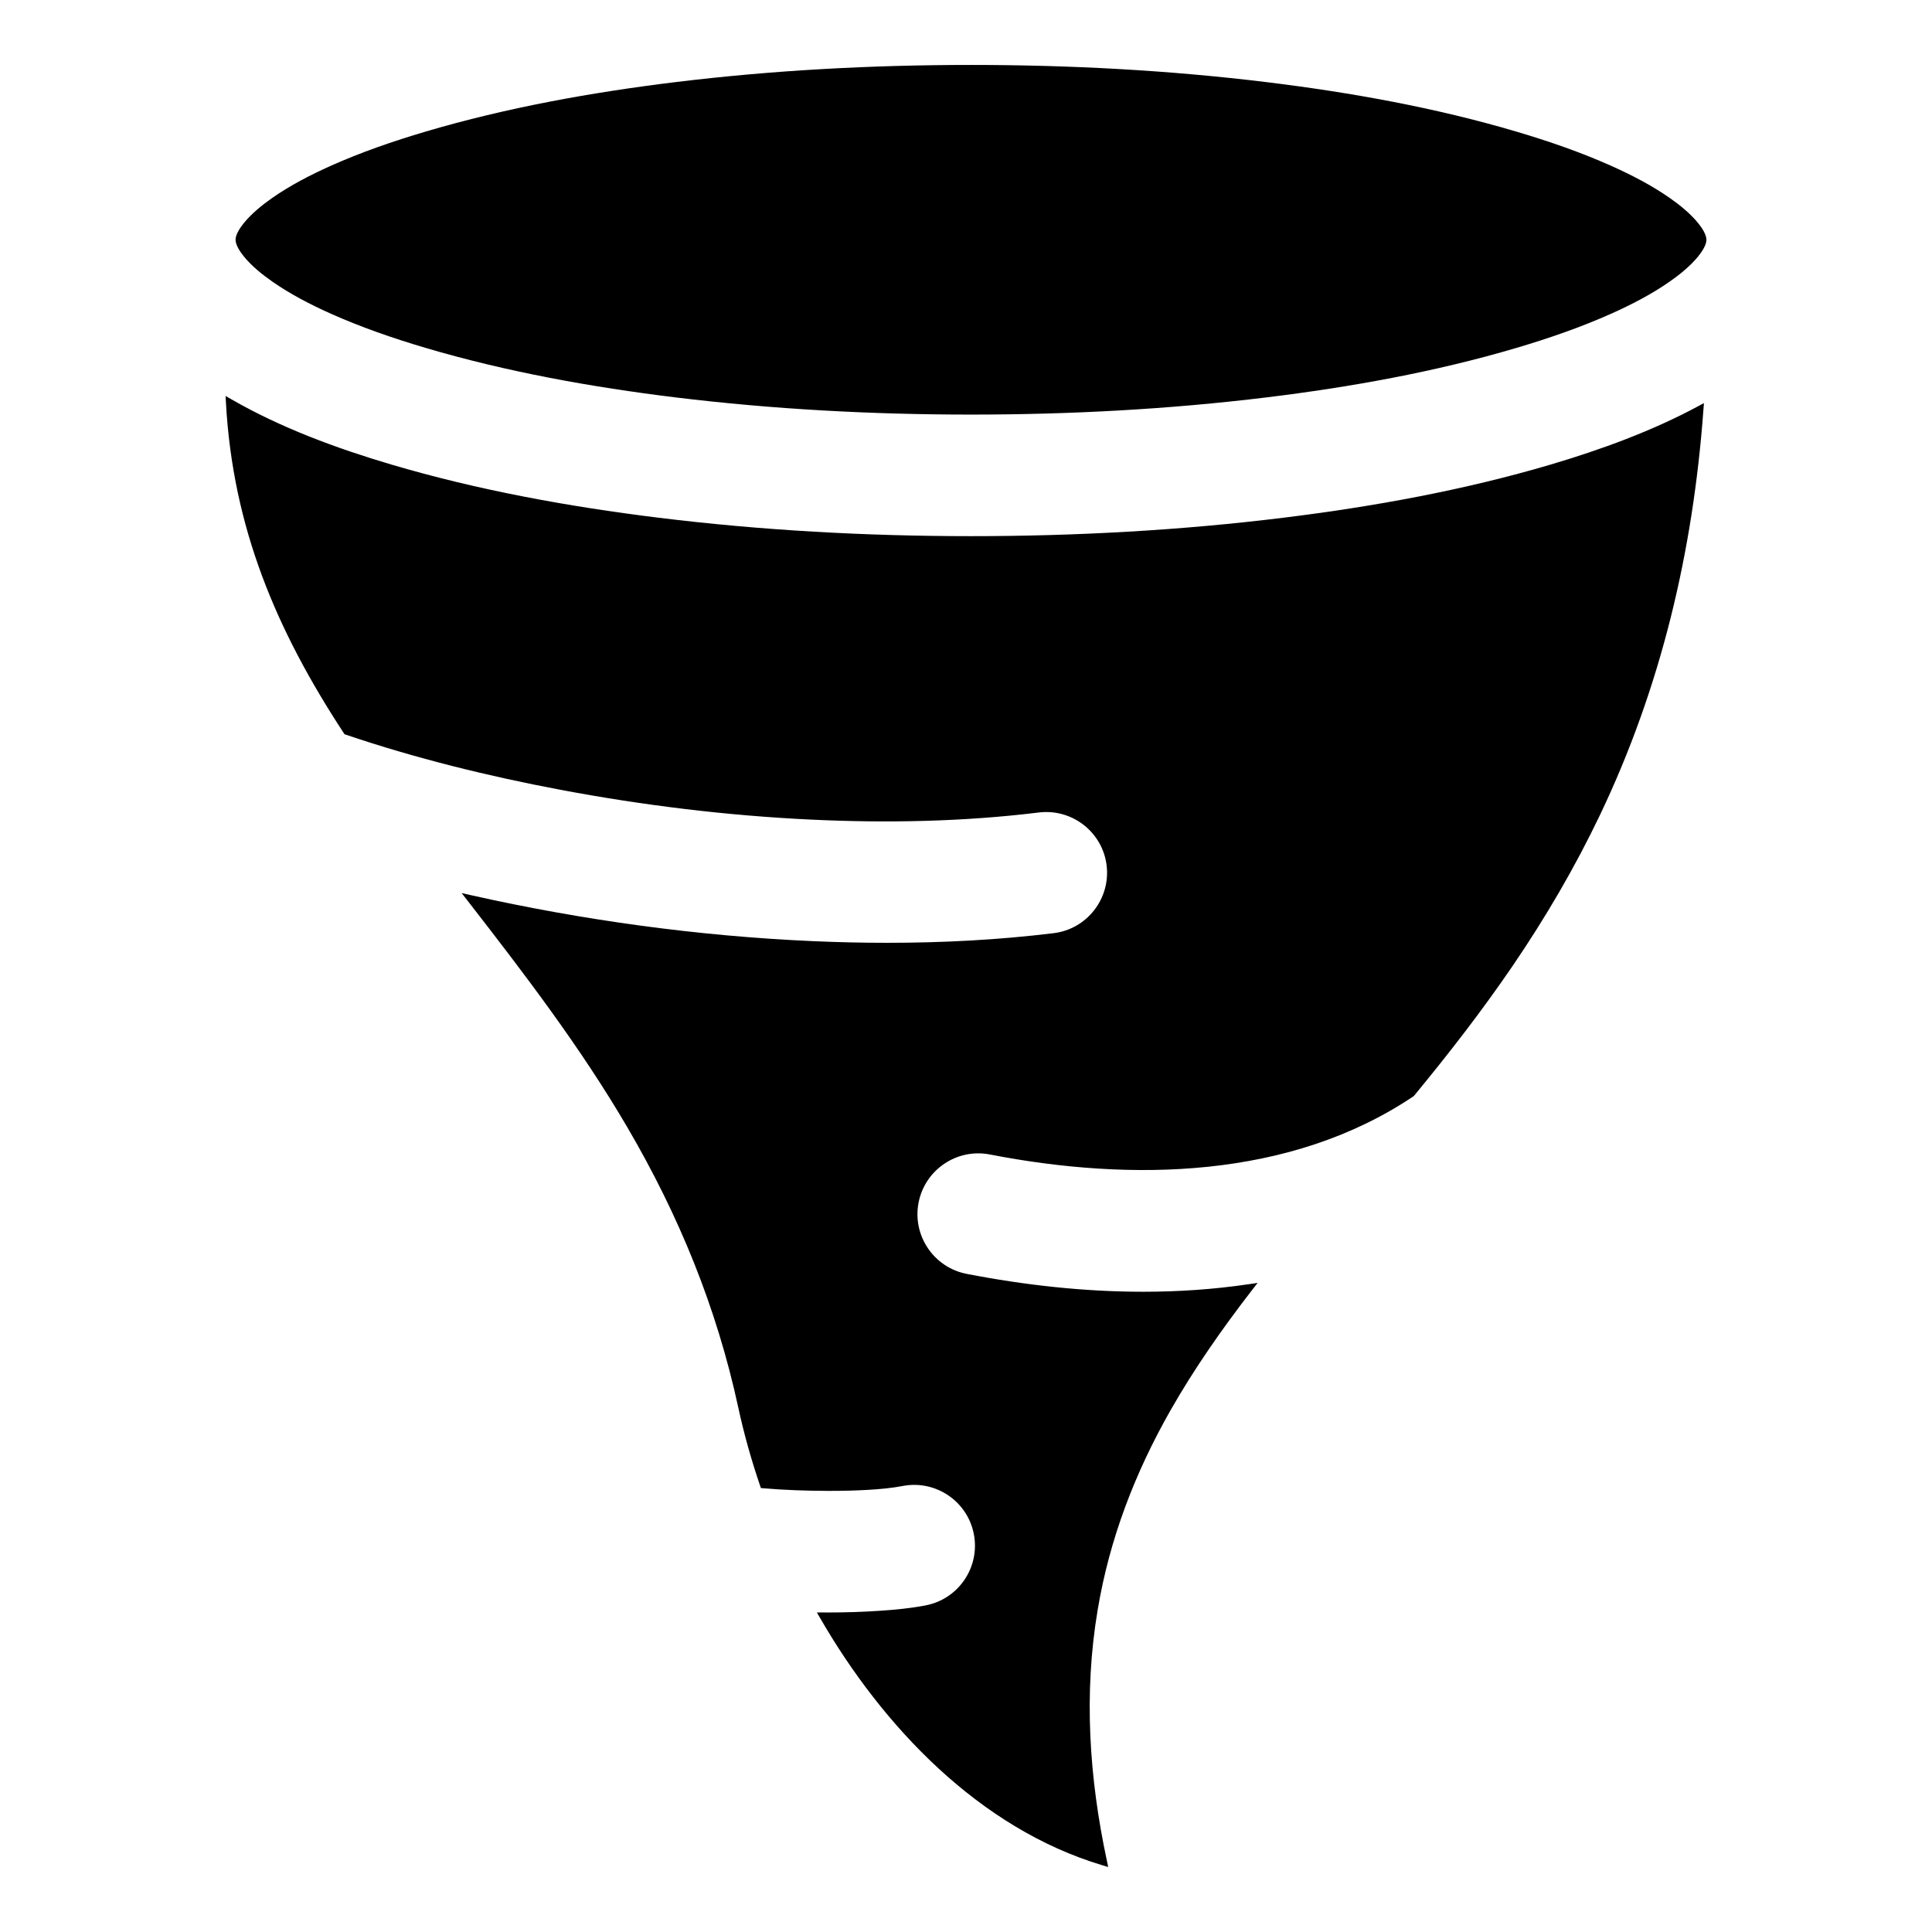<?xml version="1.0" encoding="UTF-8"?>
<!-- The Best Svg Icon site in the world: iconSvg.co, Visit us! https://iconsvg.co -->
<svg fill="#000000" width="800px" height="800px" version="1.1" viewBox="144 144 512 512" xmlns="http://www.w3.org/2000/svg">
 <path d="m436.09 638.3 1.594 0.477-0.34-1.633c-4.703-21.957-6.188-44.312-2.445-66.543 3.164-18.852 9.852-36.223 19.27-52.805 6.356-11.168 13.75-21.711 21.605-31.871l1.512-1.941-2.434 0.355c-9.238 1.363-18.562 1.988-27.895 1.988-15.695 0-31.379-1.754-46.781-4.738-8.727-1.699-14.438-10.16-12.746-18.887 1.699-8.727 10.16-14.449 18.887-12.754 37.391 7.262 79.566 6.539 112.25-15.406l0.109-0.09 0.102-0.109c9.141-11.09 17.941-22.426 26.047-34.312 8.711-12.785 16.516-26.094 23.188-40.055 16.23-34.008 24.645-69.848 27.41-107.35l0.141-1.801-1.594 0.859c-12.219 6.57-25.699 11.477-38.977 15.414-22.938 6.785-46.969 11.152-70.691 14.082-27.469 3.394-55.297 4.906-82.973 4.906-27.684 0-55.504-1.512-82.977-4.906-23.723-2.934-47.746-7.293-70.684-14.082-14.406-4.262-29.254-9.73-42.305-17.254l-1.586-0.914 0.102 1.828c1.832 33.062 13.348 60.27 31.234 87.531l0.184 0.289 0.324 0.109c18.484 6.266 37.754 11.004 56.926 14.621 21.91 4.129 44.234 6.856 66.508 7.902 20.035 0.945 40.336 0.551 60.258-1.895 8.82-1.074 16.879 5.211 17.953 14.031 1.074 8.816-5.215 16.871-14.031 17.953-14.652 1.793-29.453 2.555-44.211 2.555-6.559 0-13.125-0.156-19.68-0.445-30.234-1.332-60.781-5.519-90.309-12.129l-2.691-0.605 1.691 2.172c15.02 19.34 29.812 38.699 42.203 59.875 13.703 23.41 23.68 47.766 29.422 74.324 1.512 7.008 3.469 13.918 5.777 20.699l0.211 0.609 0.645 0.051c5.617 0.477 11.332 0.672 16.973 0.691 3.625 0.012 7.269-0.062 10.891-0.277 3.008-0.18 6.113-0.453 9.074-1.02 8.738-1.676 17.188 4.059 18.855 12.793 1.676 8.727-4.059 17.184-12.789 18.852-3.879 0.75-7.91 1.141-11.852 1.41-4.762 0.336-9.551 0.469-14.328 0.469-0.305 0-0.613-0.012-0.914-0.012l-1.723 0.008 0.859 1.48c16.59 28.734 42.184 55.734 74.754 65.5zm-179.29-459.43c21.477-6.352 44-10.391 66.199-13.109 25.938-3.168 52.199-4.551 78.324-4.551 26.113 0 52.379 1.387 78.312 4.555 22.203 2.715 44.734 6.754 66.203 13.109 8.566 2.535 17.125 5.481 25.281 9.137 5.269 2.363 10.57 5.102 15.309 8.402 2.699 1.883 5.531 4.16 7.613 6.734 0.867 1.066 2.184 2.949 2.184 4.398s-1.316 3.32-2.184 4.394c-2.082 2.57-4.918 4.848-7.613 6.727-4.738 3.305-10.035 6.039-15.309 8.406-8.156 3.652-16.715 6.602-25.281 9.137-21.469 6.352-44 10.391-66.203 13.105-25.93 3.168-52.195 4.555-78.312 4.555-26.125 0-52.387-1.391-78.32-4.555-22.203-2.723-44.727-6.762-66.203-13.113-8.566-2.535-17.129-5.484-25.281-9.137-5.266-2.363-10.559-5.102-15.305-8.406-2.699-1.879-5.535-4.156-7.613-6.727-0.867-1.07-2.18-2.949-2.18-4.394 0-1.449 1.312-3.328 2.18-4.398 2.082-2.57 4.918-4.848 7.613-6.734 4.746-3.301 10.035-6.035 15.305-8.402 8.152-3.656 16.719-6.602 25.281-9.133z" fill-rule="evenodd"/>
</svg>